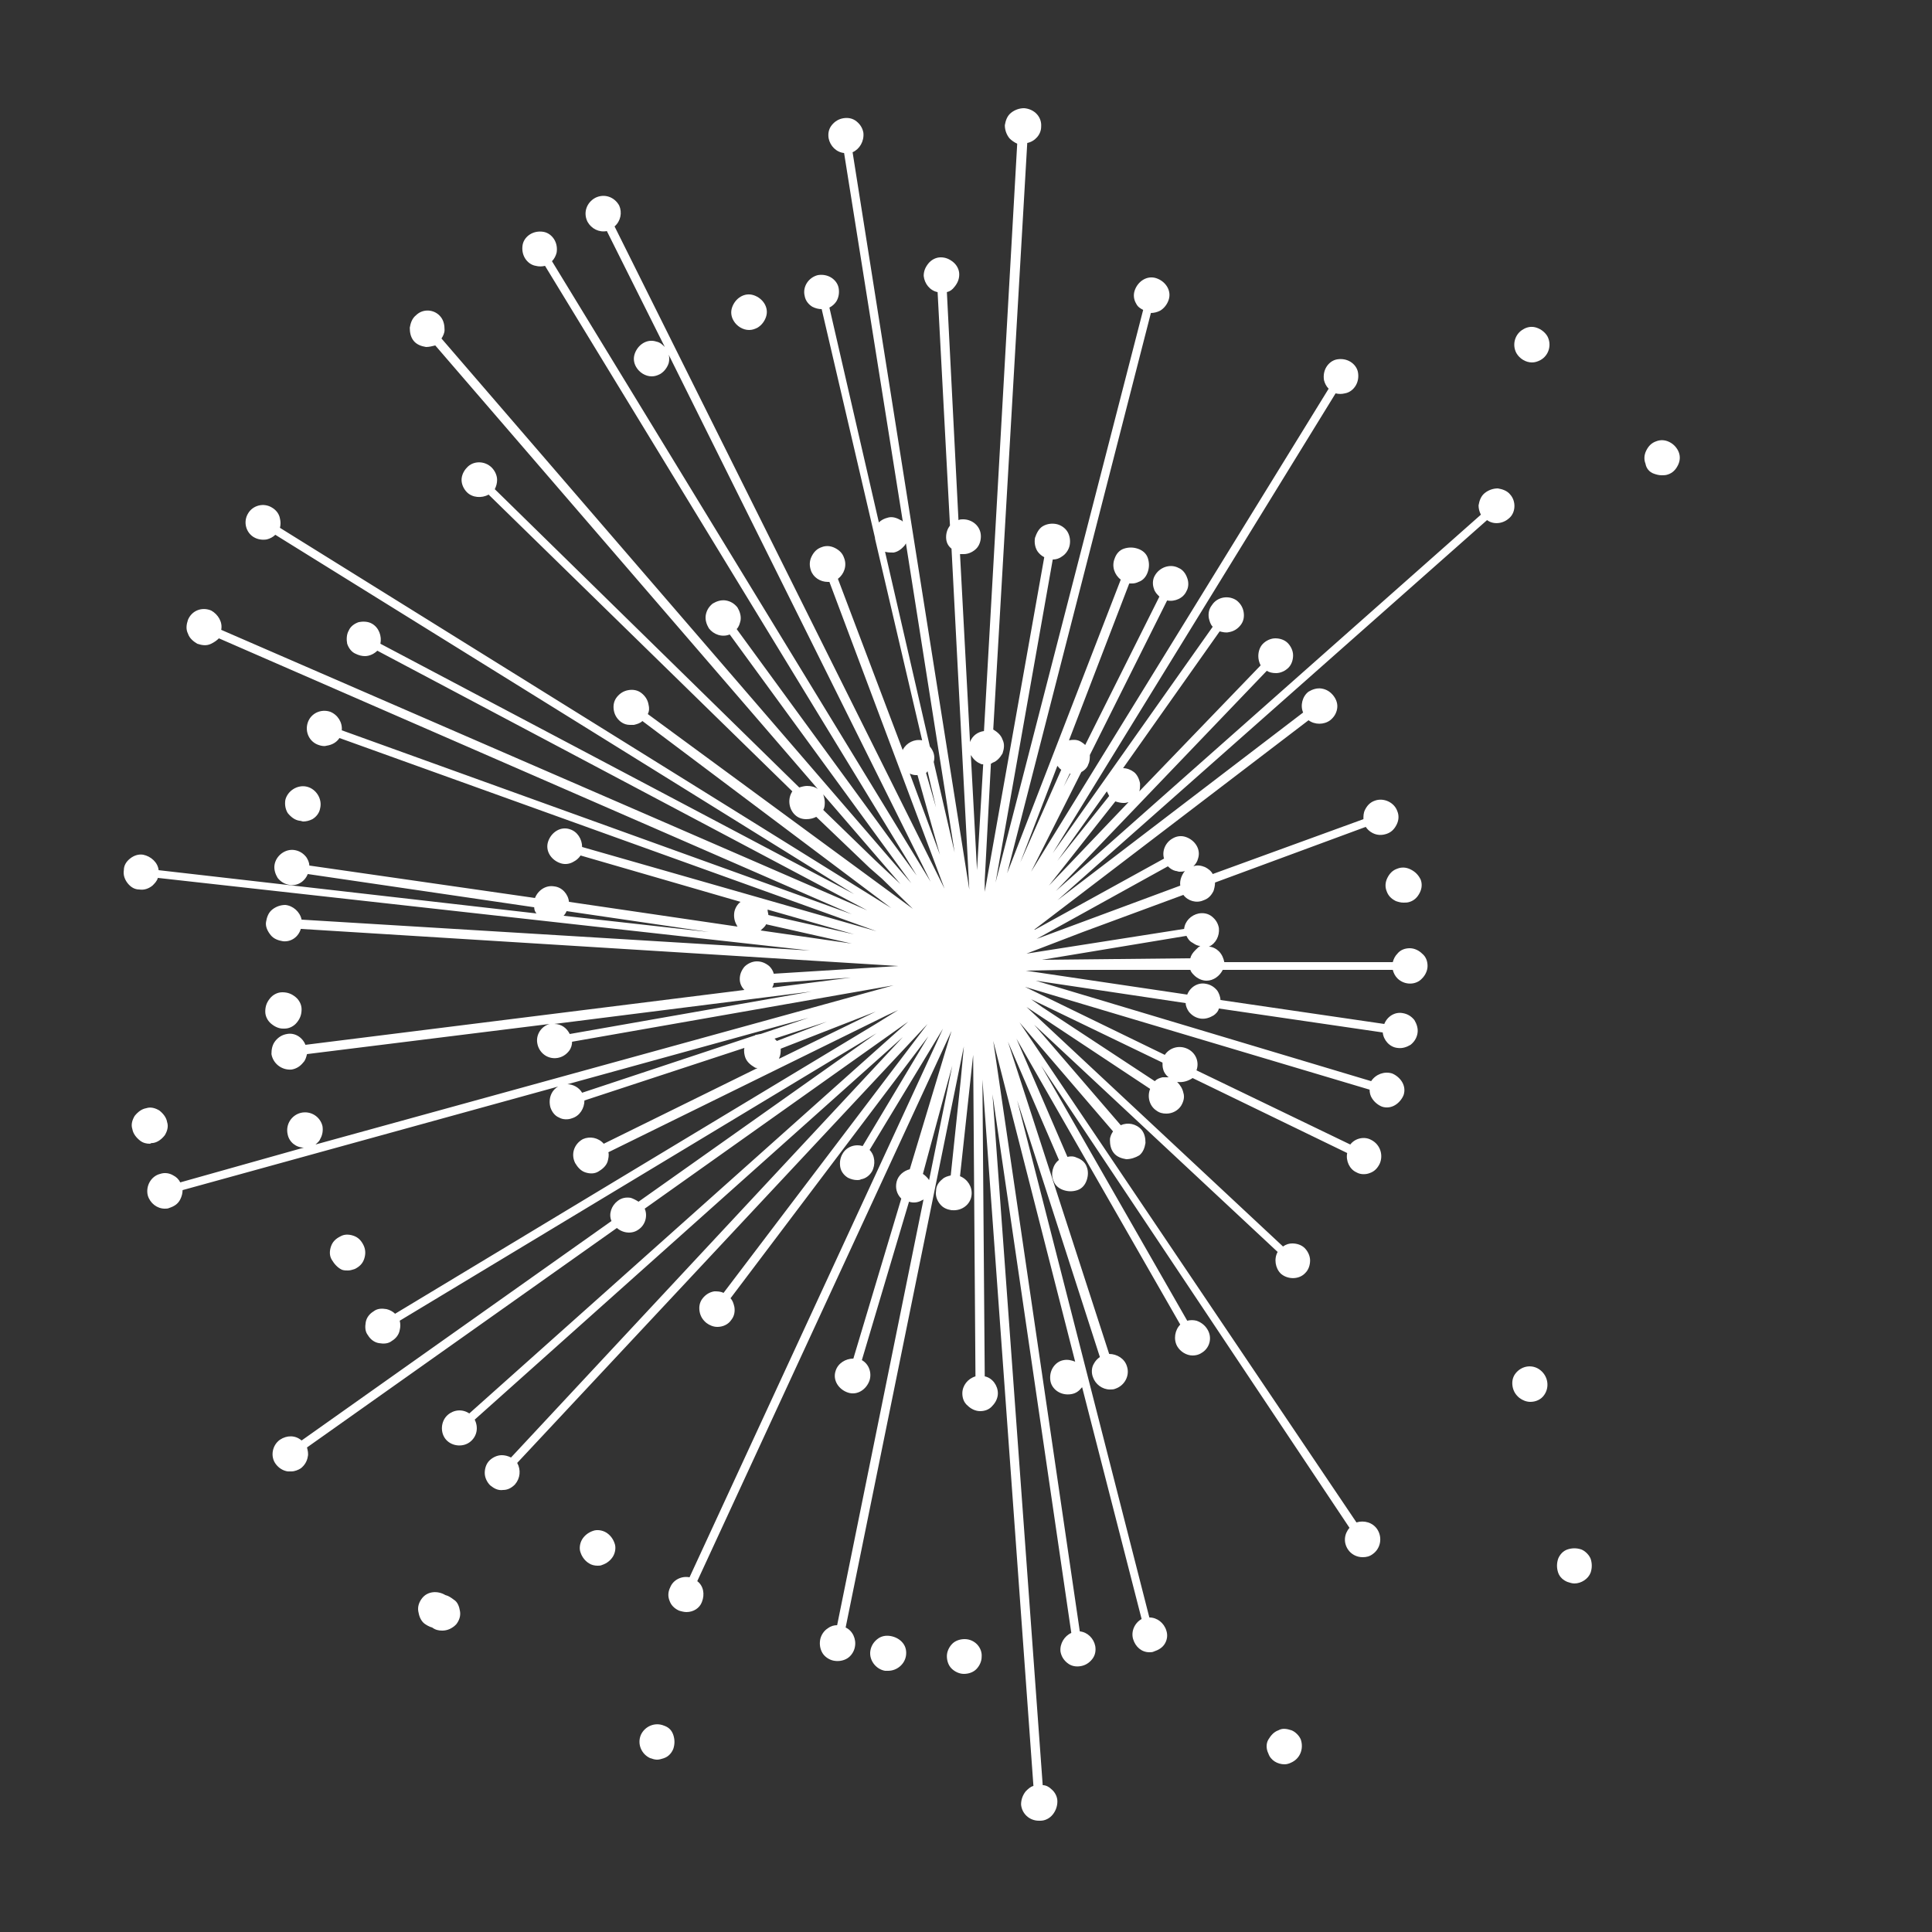 <?xml version="1.0" encoding="UTF-8"?> <svg xmlns="http://www.w3.org/2000/svg" width="512" height="512" viewBox="0 0 512 512" fill="none"><rect x="0" y="0" width="512" height="512" fill="#333333" stroke="none"/><path d="M255.642 434.381C254.413 434.381 253.184 434.79 252.365 435.61C251.546 436.429 250.932 437.658 250.932 438.886C250.932 440.115 251.341 441.344 252.16 442.163C252.98 442.982 254.208 443.597 255.437 443.597C256.666 443.597 257.895 443.187 258.714 442.368C259.533 441.549 260.148 440.32 260.148 439.091C260.352 436.634 258.304 434.381 255.642 434.381Z" fill="white"></path><path d="M373.812 230.4C372.583 229.786 371.354 229.786 370.33 230.196C369.102 230.605 368.282 231.424 367.668 232.653C367.054 233.882 367.054 235.111 367.463 236.135C367.873 237.364 368.692 238.183 369.921 238.797C370.535 239.002 371.15 239.207 371.969 239.207C372.583 239.207 372.993 239.207 373.607 239.002C374.836 238.592 375.655 237.773 376.27 236.544C376.884 235.316 376.884 234.087 376.474 233.063C375.86 231.834 375.041 231.015 373.812 230.4Z" fill="white"></path><path d="M438.323 125.541C438.938 125.746 439.552 125.951 440.371 125.951C440.986 125.951 441.395 125.951 442.01 125.746C443.239 125.337 444.058 124.517 444.672 123.289C445.287 122.06 445.287 120.831 444.877 119.807C444.467 118.783 443.648 117.759 442.419 117.145C441.191 116.53 439.962 116.53 438.938 116.94C437.709 117.349 436.89 118.169 436.275 119.397C435.661 120.626 435.661 121.855 436.071 122.879C436.275 124.108 437.095 125.132 438.323 125.541Z" fill="white"></path><path d="M235.982 433.562C234.753 433.357 233.524 433.562 232.5 434.381C231.476 435.201 230.862 436.225 230.657 437.453C230.247 439.911 232.09 442.369 234.548 442.778C234.753 442.778 234.958 442.778 235.367 442.778C237.62 442.778 239.668 441.14 240.078 438.887C240.282 437.658 240.078 436.429 239.258 435.405C238.439 434.381 237.21 433.767 235.982 433.562Z" fill="white"></path><path d="M160.615 406.119C159.591 405.504 158.157 405.3 157.133 405.709C155.905 406.119 154.881 406.938 154.266 407.962C153.652 408.986 153.447 410.42 153.857 411.444C154.266 412.672 155.085 413.696 156.109 414.311C156.724 414.72 157.543 414.925 158.362 414.925C158.772 414.925 159.181 414.925 159.591 414.72C160.82 414.311 161.844 413.492 162.458 412.468C163.073 411.444 163.277 410.01 162.868 408.986C162.458 407.757 161.639 406.733 160.615 406.119Z" fill="white"></path><path d="M90.574 336.486C91.188 336.691 91.598 336.691 92.212 336.691C92.826 336.691 93.441 336.486 94.055 336.281C95.284 335.667 96.103 334.848 96.513 333.619C96.922 332.39 96.922 331.161 96.308 329.933C95.694 328.704 94.874 327.885 93.646 327.475C92.417 327.065 91.188 327.065 90.164 327.68C88.935 328.294 88.116 329.113 87.706 330.342C87.297 331.571 87.297 332.8 87.911 333.824C88.526 334.848 89.345 335.872 90.574 336.486Z" fill="white"></path><path d="M194.407 84.991C195.226 86.425 196.864 87.449 198.503 87.449C199.322 87.449 199.936 87.244 200.756 86.834C201.78 86.22 202.599 85.196 203.008 83.967C203.418 82.738 203.213 81.509 202.599 80.485C201.984 79.461 200.96 78.642 199.732 78.233C198.503 77.823 197.274 78.028 196.25 78.642C195.226 79.257 194.407 80.281 193.997 81.509C193.588 82.738 193.792 83.967 194.407 84.991Z" fill="white"></path><path d="M407.194 86.834C405.966 86.425 404.737 86.629 403.713 87.244C401.46 88.473 400.641 91.34 401.87 93.593C402.689 95.026 404.327 96.05 405.966 96.05C406.785 96.05 407.399 95.845 408.218 95.436C410.471 94.207 411.29 91.34 410.062 89.087C409.447 88.063 408.423 87.244 407.194 86.834Z" fill="white"></path><path d="M79.309 217.498C79.719 217.498 80.128 217.703 80.333 217.703C81.152 217.703 81.972 217.498 82.791 217.089C83.815 216.474 84.634 215.45 84.839 214.221C85.453 211.764 83.815 209.101 81.357 208.487C78.9 207.873 76.237 209.511 75.623 211.969C75.418 213.197 75.623 214.426 76.237 215.45C77.056 216.474 78.08 217.293 79.309 217.498Z" fill="white"></path><path d="M118.016 422.706C115.968 421.477 113.306 421.682 111.872 423.525C111.053 424.549 110.643 425.778 110.848 427.007C111.053 428.236 111.462 429.465 112.486 430.284C113.101 430.693 113.715 431.103 114.534 431.308C115.354 431.922 116.173 432.127 117.197 432.127C118.63 432.127 119.859 431.513 120.883 430.489C121.702 429.465 122.112 428.236 121.907 427.007C121.702 425.778 121.293 424.549 120.269 423.935C119.45 423.321 118.835 422.911 118.016 422.706Z" fill="white"></path><path d="M408.218 363.111C406.17 361.472 403.303 361.882 401.665 363.93C400.845 364.954 400.641 366.183 400.845 367.411C401.05 368.64 401.665 369.664 402.689 370.483C403.508 371.098 404.532 371.507 405.556 371.507C406.989 371.507 408.423 370.893 409.242 369.664C410.676 367.616 410.266 364.749 408.218 363.111Z" fill="white"></path><path d="M75.008 272.588C75.213 272.588 75.213 272.588 75.418 272.588C76.647 272.588 77.876 271.974 78.695 270.95C79.514 269.926 79.924 268.902 79.924 267.468C79.924 266.24 79.309 265.011 78.285 264.192C77.261 263.372 76.237 262.963 74.803 262.963C73.575 262.963 72.346 263.577 71.527 264.601C70.707 265.625 70.298 266.649 70.298 268.083C70.298 269.312 70.912 270.54 71.936 271.36C72.96 272.179 73.984 272.588 75.008 272.588Z" fill="white"></path><path d="M40.602 302.898C41.831 302.694 42.855 301.874 43.674 300.85C44.288 299.826 44.698 298.598 44.288 297.369C44.083 296.14 43.264 295.116 42.24 294.297C41.216 293.682 39.987 293.273 38.758 293.682C37.53 293.887 36.506 294.706 35.687 295.73C35.072 296.754 34.663 297.983 35.072 299.212C35.277 300.441 36.096 301.465 37.12 302.284C37.939 302.898 38.758 303.103 39.782 303.103C39.987 302.898 40.397 302.898 40.602 302.898Z" fill="white"></path><path d="M175.975 457.318C173.517 456.294 170.855 457.523 169.831 459.776C168.807 462.233 170.036 464.896 172.288 465.92C172.903 466.125 173.517 466.329 174.132 466.329C174.746 466.329 175.36 466.125 175.975 465.92C177.204 465.51 178.023 464.486 178.432 463.462C178.842 462.233 178.842 461.005 178.432 459.776C178.023 458.547 177.204 457.728 175.975 457.318Z" fill="white"></path><path d="M419.072 410.624C417.843 410.214 416.615 410.214 415.386 410.624C414.157 411.033 413.338 412.057 412.928 413.081C412.519 414.31 412.519 415.539 412.928 416.768C413.338 417.996 414.362 418.816 415.386 419.225C416 419.43 416.615 419.635 417.229 419.635C419.072 419.635 420.915 418.406 421.53 416.768C421.939 415.539 421.939 414.31 421.53 413.081C421.12 412.057 420.096 411.033 419.072 410.624Z" fill="white"></path><path d="M342.273 458.548C341.044 458.138 339.815 457.934 338.791 458.548C337.562 458.958 336.743 459.982 336.129 461.006C335.514 462.03 335.514 463.463 336.129 464.692C336.743 466.535 338.586 467.559 340.43 467.559C341.044 467.559 341.658 467.354 342.068 467.15C344.526 466.126 345.55 463.463 344.73 461.006C344.321 459.982 343.297 458.958 342.273 458.548Z" fill="white"></path><path d="M400.231 131.072C399.412 130.048 398.183 129.638 396.954 129.433C395.725 129.433 394.497 129.843 393.473 130.662C392.449 131.481 392.039 132.71 391.834 133.939C391.834 134.758 392.039 135.577 392.449 136.397L279.809 236.134L335.719 177.766C336.333 178.176 337.153 178.381 338.177 178.381C339.405 178.381 340.634 177.766 341.453 176.947C342.273 176.128 342.682 174.899 342.682 173.67C342.682 172.441 342.068 171.213 341.249 170.393C340.429 169.574 339.201 169.165 337.972 169.165C336.743 169.165 335.514 169.779 334.695 170.598C333.876 171.417 333.466 172.646 333.466 173.875C333.466 174.694 333.671 175.513 334.081 176.333L301.927 209.715C302.132 209.101 302.132 208.486 302.132 207.667C301.927 206.438 301.313 205.209 300.493 204.595C299.674 203.981 298.65 203.571 297.626 203.571L323.226 167.321C324.045 167.526 324.865 167.731 325.684 167.526C326.913 167.321 327.937 166.707 328.756 165.683C329.575 164.659 329.78 163.43 329.575 162.201C329.37 160.973 328.756 159.949 327.732 159.129C325.684 157.696 322.612 158.105 321.178 160.358C320.359 161.382 320.154 162.611 320.359 163.84C320.564 164.659 320.769 165.478 321.383 166.093L278.989 226.099L353.946 104.243C354.765 104.448 355.585 104.448 356.404 104.243C357.633 104.038 358.657 103.219 359.271 102.195C359.885 101.171 360.09 99.942 359.885 98.713C359.681 97.485 358.861 96.461 357.837 95.846C356.813 95.232 355.585 95.027 354.356 95.232C353.127 95.437 352.103 96.256 351.489 97.28C350.874 98.304 350.669 99.533 350.874 100.761C351.079 101.581 351.489 102.4 352.103 103.014L273.255 231.014L286.567 204.595C287.386 204.185 288.205 203.366 288.41 202.547C288.82 201.728 288.82 200.909 288.82 200.089L309.3 159.129C311.348 159.539 313.601 158.515 314.42 156.672C315.034 155.648 315.034 154.214 314.625 153.19C314.215 151.961 313.396 150.937 312.372 150.528C310.119 149.299 307.252 150.323 306.023 152.576C305.409 153.6 305.409 155.033 305.818 156.057C306.023 156.877 306.637 157.491 307.252 158.105L287.591 197.427C287.181 197.017 286.567 196.608 286.157 196.403C285.338 195.993 284.314 195.993 283.29 196.198L299.265 154.624C299.469 154.624 299.674 154.624 300.084 154.624C300.698 154.624 301.313 154.419 301.722 154.214C302.951 153.805 303.77 152.781 304.18 151.552C304.589 150.323 304.589 149.094 304.18 147.865C303.77 146.637 302.746 145.817 301.517 145.408C300.289 144.998 299.06 144.998 297.831 145.408C296.602 145.817 295.783 146.841 295.373 148.07C294.554 150.118 295.373 152.371 297.012 153.6L266.906 231.424L304.999 82.944C305.818 82.944 306.637 82.739 307.457 82.329C308.481 81.715 309.3 80.691 309.709 79.462C310.119 78.234 309.914 77.005 309.3 75.981C308.685 74.957 307.661 74.138 306.433 73.728C305.204 73.318 303.975 73.523 302.951 74.138C301.927 74.752 301.108 75.776 300.698 77.005C300.289 78.234 300.493 79.462 301.108 80.486C301.517 81.305 302.132 81.715 302.951 82.125L263.834 233.881L278.989 148.275C279.809 148.275 280.628 148.07 281.447 147.456C282.471 146.841 283.29 145.613 283.495 144.384C283.7 143.155 283.495 141.926 282.881 140.902C282.266 139.878 281.037 139.059 279.809 138.854C278.58 138.649 277.351 138.854 276.327 139.469C275.303 140.083 274.689 141.312 274.279 142.541C274.074 143.769 274.279 144.998 274.893 146.022C275.303 146.637 275.917 147.251 276.737 147.661L260.967 236.339V233.267L262.605 202.342C262.81 202.342 262.81 202.342 263.015 202.137C264.244 201.728 265.063 200.704 265.677 199.68C266.087 198.451 266.292 197.222 265.677 195.993C265.268 194.765 264.244 193.945 263.22 193.331L272.231 37.888C274.279 37.478 275.917 35.635 275.917 33.587C276.122 30.925 274.074 28.877 271.412 28.672C270.183 28.672 268.954 29.081 267.93 29.901C266.906 30.72 266.497 31.949 266.292 33.178C266.292 34.406 266.701 35.635 267.521 36.659C268.135 37.273 268.749 37.683 269.569 38.093L260.762 193.741C259.124 193.945 257.69 194.969 257.076 196.608V196.813L254.413 146.841C254.823 146.841 255.028 146.841 255.437 146.841C256.666 146.841 257.895 146.227 258.714 145.408C259.533 144.589 259.943 143.36 259.943 142.131C259.943 139.469 257.69 137.625 255.233 137.625C254.823 137.625 254.413 137.625 254.004 137.83L250.932 77.414C251.751 77.21 252.365 76.8 252.98 75.981C253.799 74.957 254.209 73.933 254.209 72.704C254.209 71.475 253.594 70.246 252.57 69.427C251.546 68.608 250.522 68.198 249.293 68.198C248.065 68.198 246.836 68.813 246.017 69.837C245.197 70.861 244.788 71.885 244.788 73.114C244.993 75.162 246.426 77.005 248.474 77.414L251.751 139.264C251.137 140.083 250.727 141.107 250.727 142.336C250.727 143.565 251.137 144.589 252.161 145.408L256.871 235.725L225.946 40.346C227.789 39.526 229.018 37.478 228.813 35.225C228.609 33.997 227.994 32.973 226.97 32.154C225.946 31.334 224.717 31.13 223.489 31.334C222.26 31.539 221.236 32.154 220.417 33.178C219.597 34.202 219.393 35.43 219.597 36.659C220.007 38.707 221.645 40.346 223.693 40.55L239.258 138.24C239.053 138.035 238.849 137.83 238.644 137.83C237.62 137.216 236.391 136.806 235.162 137.216C234.343 137.421 233.524 137.83 232.909 138.445L219.802 81.51C220.621 81.101 221.236 80.486 221.645 79.872C222.26 78.848 222.465 77.619 222.26 76.39C222.055 75.162 221.236 74.138 220.212 73.523C219.188 72.909 217.959 72.704 216.73 72.909C214.273 73.523 212.634 75.981 213.249 78.438C213.453 79.667 214.273 80.691 215.297 81.305C216.116 81.715 216.935 81.92 217.754 81.92L231.885 142.541V142.745L244.378 196.198C242.33 195.789 240.282 196.813 239.258 198.656C239.258 198.656 239.258 198.656 239.258 198.861L222.055 153.395C223.693 152.166 224.513 149.913 223.693 147.865C223.284 146.637 222.465 145.817 221.236 145.203C220.007 144.589 218.778 144.589 217.754 144.998C216.525 145.408 215.706 146.227 215.092 147.456C214.477 148.685 214.477 149.913 214.887 151.142C215.501 152.985 217.345 154.214 219.393 154.214C219.597 154.214 219.597 154.214 219.802 154.214L250.317 235.52L162.868 60.006C164.506 58.573 164.916 56.32 164.097 54.477C162.868 52.224 160.205 51.2 157.748 52.429C155.495 53.657 154.471 56.32 155.7 58.778C156.724 60.621 158.772 61.645 160.82 61.235L176.18 91.955C175.565 91.341 174.951 90.726 173.927 90.522C172.698 90.112 171.469 90.317 170.445 90.931C169.421 91.546 168.602 92.57 168.193 93.798C167.783 95.027 167.988 96.256 168.602 97.28C169.421 98.713 171.06 99.737 172.698 99.737C173.517 99.737 174.132 99.533 174.951 99.123C175.975 98.509 176.794 97.485 177.204 96.256C177.409 95.437 177.409 94.618 177.204 94.003L246.631 233.677L146.279 69.222C146.893 68.608 147.303 67.789 147.508 66.969C147.713 65.741 147.508 64.512 146.893 63.488C146.279 62.464 145.255 61.645 144.026 61.44C142.797 61.235 141.569 61.44 140.545 62.054C139.521 62.669 138.701 63.693 138.497 64.921C138.292 66.15 138.497 67.379 139.111 68.403C139.725 69.427 140.749 70.246 141.978 70.451C142.797 70.656 143.617 70.656 144.436 70.451L242.945 232.038L195.226 166.707C195.841 166.093 196.045 165.273 196.25 164.454C196.455 163.225 196.045 161.997 195.431 160.973C194.612 159.949 193.588 159.334 192.359 159.129C191.13 158.925 189.901 159.334 188.877 159.949C187.853 160.768 187.239 161.792 187.034 163.021C186.829 164.249 187.239 165.478 187.853 166.502C189.082 168.141 191.335 168.96 193.383 168.141L241.511 234.086L116.993 89.702C117.402 89.088 117.812 88.269 117.812 87.45C117.812 86.221 117.607 84.992 116.788 83.968C115.149 81.92 112.077 81.715 110.234 83.558C109.21 84.377 108.801 85.606 108.596 86.835C108.596 88.064 108.801 89.293 109.62 90.317C110.439 91.341 111.668 91.75 112.897 91.955C113.716 91.955 114.535 91.75 115.354 91.546L216.73 209.101C215.911 208.486 214.887 208.281 213.863 208.281C213.249 208.281 212.429 208.486 211.815 208.691L131.124 129.638C131.533 128.819 131.738 128 131.738 127.181C131.738 125.952 131.124 124.723 130.305 123.904C128.461 122.061 125.389 122.061 123.751 123.904C122.932 124.723 122.317 125.952 122.317 127.181C122.317 128.409 122.932 129.638 123.751 130.457C125.185 131.891 127.642 132.096 129.485 131.072L209.972 209.715C208.743 211.558 208.948 214.221 210.586 215.859C211.405 216.678 212.429 217.088 213.658 217.088C214.682 217.088 215.501 216.883 216.321 216.473L230.452 229.99L233.729 232.857L241.921 240.845L171.674 189.235C172.084 188.416 172.084 187.597 171.879 186.777C171.674 185.549 171.06 184.525 170.036 183.705C169.012 182.886 167.783 182.681 166.554 182.886C165.325 183.091 164.301 183.705 163.482 184.729C162.663 185.753 162.458 186.982 162.663 188.211C162.868 189.44 163.482 190.464 164.506 191.283C165.325 191.897 166.145 192.102 166.964 192.102C167.373 192.102 167.578 192.102 167.988 192.102C168.807 191.897 169.626 191.693 170.241 191.078L236.186 240.64L74.189 139.878C74.394 139.059 74.394 138.24 74.189 137.421C73.985 136.192 73.165 135.168 72.141 134.553C69.889 133.12 67.021 133.939 65.793 135.987C64.359 138.24 65.178 141.107 67.226 142.336C68.25 142.95 69.479 143.155 70.708 142.95C71.527 142.745 72.346 142.336 72.961 141.721L226.356 236.953L100.813 170.598C101.223 168.55 100.404 166.297 98.561 165.273C97.537 164.659 96.103 164.659 95.079 164.864C93.85 165.273 92.826 166.093 92.417 167.117C91.802 168.141 91.802 169.574 92.007 170.598C92.417 171.827 93.236 172.851 94.26 173.261C95.079 173.67 95.898 173.875 96.717 173.875C97.946 173.875 99.175 173.261 99.994 172.441L229.837 241.254L58.625 166.912C59.034 164.864 57.805 162.816 55.962 161.792C53.505 160.768 50.842 161.792 49.818 164.249C49.409 165.478 49.204 166.707 49.818 167.936C50.228 169.165 51.252 169.984 52.276 170.598C53.505 171.008 54.733 171.213 55.962 170.598C56.781 170.189 57.396 169.779 58.01 169.165L225.741 242.278L90.573 193.536C90.778 191.488 89.549 189.44 87.501 188.621C85.044 187.801 82.381 189.03 81.562 191.488C80.743 193.945 81.972 196.608 84.429 197.427C85.044 197.632 85.863 197.837 86.477 197.632C87.911 197.427 89.14 196.813 89.959 195.584L232.295 246.784L154.266 224.461C154.266 222.413 153.037 220.365 150.989 219.75C149.761 219.341 148.532 219.545 147.508 220.16C146.484 220.774 145.665 221.798 145.255 223.027C144.845 224.256 145.05 225.485 145.665 226.509C146.279 227.533 147.303 228.352 148.532 228.761C149.761 229.171 150.989 228.966 152.013 228.352C152.833 227.942 153.447 227.328 153.857 226.713L196.25 239.001C195.431 239.616 194.817 240.64 194.612 241.664C194.407 242.893 194.612 244.121 195.226 245.145C195.226 245.35 195.431 245.35 195.431 245.555L150.785 239.001C150.58 236.953 148.941 235.11 146.893 234.905C144.641 234.496 142.593 235.929 141.773 237.977L81.972 229.376C81.972 228.557 81.562 227.737 81.153 227.123C80.333 226.099 79.309 225.485 78.081 225.28C75.623 224.87 73.165 226.713 72.756 229.171C72.551 230.4 72.961 231.629 73.575 232.653C74.394 233.677 75.418 234.291 76.647 234.496C78.695 234.905 80.743 233.677 81.562 231.629L141.569 240.435C141.569 241.049 141.773 241.664 142.183 242.073L42.036 230.605C41.831 228.557 39.988 226.918 37.94 226.509C36.711 226.304 35.482 226.713 34.458 227.533C33.434 228.352 32.82 229.376 32.82 230.605C32.615 231.833 33.025 233.062 33.844 234.086C34.663 235.11 35.687 235.725 36.916 235.725C38.145 235.929 39.373 235.52 40.397 234.701C41.012 234.086 41.626 233.472 41.831 232.653L214.682 251.904L79.924 243.712C79.514 241.664 77.671 240.025 75.623 239.821C74.394 239.821 73.165 240.23 72.141 241.049C71.117 241.869 70.708 243.097 70.503 244.326C70.298 245.555 70.913 246.784 71.732 247.808C72.551 248.832 73.78 249.241 75.009 249.446C77.261 249.651 79.105 248.217 79.719 246.169L238.029 256L205.057 258.048C204.852 257.229 204.442 256.614 203.828 256C202.804 255.181 201.78 254.771 200.551 254.771C199.322 254.771 198.093 255.385 197.274 256.205C196.455 257.229 196.045 258.253 196.045 259.481C196.045 260.505 196.455 261.529 197.274 262.349L80.948 276.889C80.129 274.841 78.081 273.613 76.033 274.022C74.804 274.227 73.78 274.841 72.961 275.865C72.141 276.889 71.937 278.118 71.937 279.347C72.346 281.805 74.599 283.648 77.261 283.443C78.49 283.238 79.514 282.624 80.333 281.6C80.948 280.985 81.153 280.166 81.357 279.347L145.665 271.36C143.412 271.974 141.978 274.227 142.388 276.48C142.797 278.937 145.05 280.781 147.713 280.371C148.941 280.166 149.965 279.552 150.785 278.528C151.399 277.709 151.604 276.889 151.604 276.07L236.801 261.12L83.61 303.309C84.02 302.899 84.634 302.489 84.839 301.875C85.453 300.851 85.658 299.622 85.453 298.393C84.839 295.936 82.381 294.297 79.719 294.912C77.261 295.526 75.623 297.984 76.237 300.646C76.647 302.694 78.49 304.128 80.538 304.128L47.77 313.344C47.361 312.525 46.746 311.91 45.927 311.501C44.903 310.886 43.674 310.681 42.445 311.091C39.988 311.705 38.554 314.368 39.169 316.825C39.783 318.873 41.626 320.307 43.674 320.307C44.084 320.307 44.493 320.307 44.903 320.102C46.132 319.693 47.156 319.078 47.77 317.849C48.18 317.03 48.385 316.211 48.385 315.392L147.917 287.949C146.074 288.973 145.255 291.225 145.869 293.478C146.279 294.707 147.098 295.731 148.122 296.141C149.146 296.755 150.58 296.755 151.604 296.345C153.652 295.731 154.881 293.683 154.881 291.635L197.274 277.709C197.069 278.528 197.274 279.552 197.479 280.166C197.889 281.395 198.913 282.214 199.937 282.829C200.141 283.033 200.551 283.033 200.756 283.033L160.001 303.104C158.567 301.465 156.314 301.056 154.471 301.875C152.218 303.104 151.194 305.766 152.423 308.224C153.037 309.248 153.857 310.272 155.085 310.681C156.314 311.091 157.543 311.091 158.567 310.477C159.591 309.862 160.615 309.043 161.025 307.814C161.229 306.995 161.434 306.176 161.229 305.357L234.957 269.107L238.029 267.673L232.09 271.36L104.705 348.16C104.09 347.546 103.271 347.136 102.452 346.931C101.223 346.726 99.994 346.726 98.97 347.545C97.946 348.16 97.127 349.184 96.922 350.413C96.717 351.642 96.717 352.87 97.537 353.894C98.151 354.918 99.175 355.737 100.404 355.942C101.633 356.147 102.861 356.147 103.885 355.328C104.909 354.714 105.729 353.69 105.933 352.461C106.138 351.642 106.138 350.822 105.933 350.003L232.295 273.817L169.217 318.464C168.602 318.054 167.783 317.645 167.169 317.44C165.94 317.235 164.711 317.44 163.687 318.259C162.049 319.488 161.229 321.741 162.049 323.584L79.924 381.747C78.285 380.313 76.033 380.314 74.189 381.542C72.141 382.976 71.527 386.048 73.165 388.096C73.985 389.12 75.009 389.734 76.237 389.939C76.647 389.939 76.852 389.939 77.261 389.939C78.081 389.939 79.105 389.529 79.719 389.12C80.743 388.301 81.357 387.277 81.562 386.048C81.767 385.229 81.562 384.409 81.357 383.59L163.482 325.427C165.121 326.861 167.578 327.065 169.217 325.837C171.06 324.608 171.674 322.15 170.855 320.307L240.692 270.745L124.365 374.579C122.522 373.35 120.269 373.555 118.631 374.989C116.788 376.627 116.583 379.699 118.221 381.542C119.86 383.385 122.932 383.59 124.775 381.952C126.413 380.518 126.823 378.265 125.799 376.217L239.258 274.841L135.425 386.253C134.605 385.843 133.786 385.638 132.967 385.638C131.738 385.638 130.509 386.253 129.69 387.072C128.871 387.891 128.461 389.12 128.461 390.349C128.461 391.578 129.076 392.806 129.895 393.625C130.919 394.445 131.943 395.059 133.377 394.854C134.605 394.854 135.629 394.24 136.449 393.421C137.882 391.782 138.087 389.53 137.063 387.686L245.812 271.36L191.745 342.63C190.925 342.221 190.106 342.221 189.287 342.221C188.058 342.426 187.034 343.04 186.215 344.064C185.396 345.088 185.191 346.317 185.396 347.545C185.601 348.774 186.215 349.798 187.239 350.617C188.058 351.232 189.082 351.641 190.106 351.641C191.54 351.641 192.973 351.027 193.793 349.798C194.612 348.774 194.817 347.546 194.612 346.317C194.407 345.497 194.202 344.678 193.588 344.064L246.017 274.637L228.609 303.718C226.561 303.104 224.308 303.923 223.284 305.766C222.669 306.79 222.465 308.019 222.669 309.248C222.874 310.477 223.693 311.501 224.717 312.115C225.537 312.525 226.356 312.729 227.175 312.729C227.585 312.729 227.789 312.729 228.199 312.525C229.428 312.32 230.452 311.501 231.066 310.477C232.09 308.634 231.885 306.176 230.452 304.742L249.908 272.589L182.733 417.997C180.685 417.587 178.433 418.611 177.613 420.659C176.999 421.888 176.999 423.117 177.409 424.141C177.818 425.37 178.637 426.189 179.866 426.803C180.481 427.008 181.3 427.213 181.914 427.213C183.757 427.213 185.396 426.189 186.01 424.55C186.829 422.502 186.42 420.25 184.781 419.021L252.161 273.203L241.101 309.862C239.463 310.272 238.029 311.501 237.62 313.139C237.21 314.777 237.62 316.416 238.849 317.645L226.151 360.038C224.103 360.038 222.055 361.267 221.441 363.315C221.031 364.544 221.236 365.773 221.85 366.797C222.465 367.821 223.489 368.64 224.717 369.049C225.946 369.459 227.175 369.254 228.199 368.64C229.223 368.025 230.042 367.001 230.452 365.773C231.066 363.725 230.247 361.472 228.404 360.448L240.897 318.464C242.125 318.873 243.354 318.669 244.378 318.054C244.583 318.054 244.788 317.849 244.788 317.645L221.85 430.694C221.031 430.694 220.212 430.899 219.393 431.513C218.369 432.128 217.549 433.357 217.345 434.585C217.14 435.814 217.345 437.043 217.959 438.067C218.573 439.091 219.802 439.91 221.031 440.115C222.26 440.32 223.489 440.115 224.513 439.501C225.537 438.886 226.356 437.658 226.561 436.429C226.97 434.381 225.946 432.128 224.103 431.309L255.437 277.299L254.618 286.105L251.956 311.501C251.137 311.706 250.317 311.91 249.703 312.525C248.679 313.344 248.065 314.368 248.065 315.597C247.86 316.826 248.269 318.054 249.089 319.078C249.908 320.102 250.932 320.512 252.161 320.717H252.365C255.028 320.922 257.281 319.078 257.485 316.621C257.69 314.573 256.461 312.525 254.413 311.705L257.895 279.552L258.509 364.749C256.461 365.363 255.028 367.206 255.028 369.254C255.028 370.483 255.437 371.712 256.461 372.531C257.281 373.35 258.509 373.965 259.738 373.965C260.967 373.965 262.196 373.555 263.015 372.531C263.834 371.712 264.449 370.483 264.449 369.254C264.449 367.206 263.015 365.158 260.967 364.749L260.353 286.105L273.869 473.293C273.05 473.497 272.436 474.112 271.821 474.726C271.002 475.75 270.593 476.979 270.593 478.208C270.797 480.665 272.845 482.509 275.303 482.509C275.508 482.509 275.508 482.509 275.713 482.509C276.941 482.509 278.17 481.894 278.989 480.87C279.809 479.846 280.218 478.618 280.218 477.389C280.218 476.16 279.604 474.931 278.58 474.112C277.965 473.497 277.146 473.088 276.327 473.088L263.015 289.997L283.905 432.742C282.061 433.561 280.833 435.609 281.037 437.658C281.242 438.886 281.857 439.91 282.881 440.729C283.905 441.549 285.133 441.754 286.362 441.549C287.591 441.344 288.615 440.729 289.434 439.705C290.253 438.681 290.458 437.453 290.253 436.224C289.844 434.176 288.205 432.538 286.157 432.333L263.22 275.865L284.929 360.857C283.905 360.448 282.881 360.243 281.857 360.448C280.628 360.653 279.604 361.472 278.989 362.496C278.375 363.52 278.17 364.749 278.375 365.977C278.58 367.206 279.399 368.23 280.423 368.845C281.447 369.459 282.676 369.664 283.905 369.459C285.133 369.254 285.953 368.64 286.772 367.616L302.541 429.056C300.698 430.08 299.674 432.333 300.289 434.381C300.903 436.429 302.541 437.862 304.589 437.862C304.999 437.862 305.409 437.862 305.818 437.658C307.047 437.248 308.071 436.633 308.685 435.609C309.3 434.585 309.505 433.357 309.095 432.128C308.481 430.08 306.637 428.646 304.589 428.646L269.569 291.635L291.482 359.629C290.868 360.038 290.253 360.653 289.844 361.472C289.229 362.496 289.229 363.929 289.639 364.953C290.253 366.797 292.097 368.23 294.145 368.23C294.554 368.23 295.169 368.23 295.578 368.025C298.036 367.206 299.469 364.544 298.65 362.086C298.036 360.038 295.988 358.809 293.94 358.809L267.111 276.07L280.628 307.405C278.989 308.634 278.375 311.091 279.194 312.934C279.604 314.163 280.628 314.982 281.857 315.392C283.085 315.801 284.314 315.801 285.543 315.392C286.772 314.982 287.591 313.958 288.001 312.729C288.41 311.501 288.41 310.272 288.001 309.248C287.591 308.019 286.567 307.2 285.338 306.79C284.519 306.381 283.7 306.381 282.881 306.585L269.364 275.251L312.781 351.027C311.348 352.461 310.938 354.918 311.962 356.761C312.781 358.195 314.42 359.219 316.058 359.219C316.877 359.219 317.697 359.014 318.311 358.605C320.564 357.376 321.383 354.509 319.949 352.256C319.335 351.232 318.311 350.413 317.082 350.003C316.263 349.798 315.444 349.798 314.625 350.003L275.917 282.419L357.633 404.889C356.199 406.528 355.994 408.781 357.223 410.624C358.042 411.853 359.476 412.672 361.114 412.672C362.138 412.672 362.957 412.467 363.777 411.853C365.825 410.419 366.439 407.552 365.005 405.299C363.777 403.456 361.524 402.841 359.476 403.456L270.183 270.95L294.964 299.827C294.554 300.441 294.145 301.261 294.145 302.08C294.145 303.309 294.349 304.537 295.169 305.561C295.988 306.585 297.217 306.995 298.445 307.2C299.674 307.2 300.903 306.79 301.927 306.176C302.951 305.357 303.361 304.128 303.565 302.899C303.565 301.67 303.361 300.441 302.541 299.417C301.108 297.779 298.855 297.37 297.012 298.189L274.074 271.565L338.586 331.776C337.562 333.619 337.972 336.077 339.405 337.51C341.249 339.149 344.321 339.149 345.959 337.305C346.778 336.486 347.188 335.258 347.188 334.029C347.188 332.8 346.573 331.571 345.754 330.752C344.935 329.933 343.706 329.523 342.477 329.523C341.658 329.523 340.839 329.728 340.02 330.342L272.026 266.854L304.794 288.563C303.975 290.611 304.589 293.069 306.433 294.297C307.252 294.912 308.071 295.117 309.095 295.117C310.733 295.117 312.167 294.297 312.986 293.069C313.601 292.045 314.01 290.816 313.601 289.587C313.396 288.563 312.781 287.539 311.962 286.72C313.396 286.925 314.829 286.515 316.058 285.696L357.018 305.561C356.609 307.609 357.633 309.862 359.476 310.681C360.5 311.296 361.933 311.296 362.957 310.886C364.186 310.477 365.005 309.658 365.62 308.429C366.644 306.176 365.825 303.309 363.367 302.08C361.524 301.056 359.066 301.67 357.837 303.309L317.082 283.648C317.901 281.395 316.877 278.937 314.625 277.913C312.372 276.889 309.914 277.709 308.685 279.552L271.617 261.529L362.957 288.768C362.957 289.587 363.162 290.406 363.572 291.021C364.186 292.045 365.21 292.864 366.234 293.273C367.463 293.683 368.692 293.478 369.716 292.864C370.74 292.249 371.559 291.225 371.969 290.201C372.378 288.973 372.173 287.744 371.559 286.72C370.945 285.696 369.921 284.877 368.897 284.467C366.849 283.853 364.596 284.672 363.367 286.515L274.484 259.891L314.215 265.83C314.215 266.649 314.625 267.469 315.034 268.083C315.853 269.107 316.877 269.721 318.106 269.926C319.335 270.131 320.564 269.721 321.588 269.107C322.202 268.697 322.817 268.083 323.021 267.264L366.439 273.613C366.644 275.661 368.282 277.504 370.33 277.709C371.559 277.913 372.788 277.504 373.812 276.889C374.836 276.07 375.45 275.046 375.655 273.817C375.86 272.589 375.45 271.36 374.836 270.336C374.017 269.312 372.993 268.697 371.764 268.493C369.716 268.083 367.668 269.312 366.849 271.36L323.431 265.011C323.431 264.192 323.021 263.168 322.612 262.553C321.793 261.529 320.769 260.915 319.54 260.71C317.492 260.301 315.444 261.529 314.625 263.577L271.821 257.229L282.266 257.024H315.444C315.649 257.638 316.058 258.048 316.468 258.457C317.287 259.277 318.516 259.891 319.745 259.891C321.588 259.891 323.226 258.662 324.045 257.024H369.101C369.306 257.843 369.716 258.662 370.33 259.277C372.173 261.12 375.245 261.12 376.884 259.277C377.703 258.457 378.317 257.229 378.317 256C378.317 254.771 377.908 253.542 376.884 252.723C376.065 251.904 374.836 251.289 373.607 251.289C372.378 251.289 371.149 251.699 370.33 252.723C369.716 253.337 369.306 254.157 369.101 254.976H324.455C324.25 253.952 323.841 252.928 323.021 252.109C322.407 251.494 321.383 250.88 320.359 250.88C322.202 250.061 323.226 248.013 323.021 245.965C322.817 244.736 322.202 243.712 321.178 242.893C320.154 242.073 318.925 241.869 317.697 242.073C315.649 242.483 314.01 244.121 313.805 246.169L272.026 252.723L286.977 246.989L313.601 237.158C314.829 238.797 317.082 239.411 318.925 238.592C320.154 238.182 320.973 237.363 321.588 236.134C321.793 235.52 321.997 234.701 321.997 233.881L361.933 219.136C362.343 219.75 362.957 220.365 363.777 220.774C365.005 221.389 366.234 221.389 367.463 220.979C368.692 220.569 369.511 219.75 370.125 218.521C370.74 217.293 370.74 216.064 370.33 215.04C369.511 212.582 366.644 211.353 364.391 212.173C363.162 212.582 362.343 213.401 361.729 214.63C361.319 215.449 361.319 216.269 361.319 217.088L321.383 231.629C320.973 230.809 320.154 230.195 319.335 229.785C318.311 229.376 317.287 229.171 316.263 229.581C316.877 228.966 317.287 228.352 317.492 227.533C317.901 226.304 317.697 225.075 317.082 224.051C316.468 223.027 315.444 222.208 314.215 221.798C312.986 221.389 311.757 221.593 310.733 222.208C308.89 223.232 307.866 225.485 308.481 227.533L274.279 246.374H274.074L346.778 190.873C348.417 192.102 350.874 192.102 352.513 190.873C353.537 190.054 354.151 189.03 354.356 187.801C354.561 186.573 354.151 185.344 353.332 184.32C352.513 183.296 351.489 182.681 350.26 182.477C349.031 182.272 347.802 182.681 346.778 183.296C345.14 184.525 344.525 186.982 345.345 188.825L280.218 238.592L394.087 137.83C395.725 139.059 398.183 138.854 399.821 137.421C401.665 135.987 401.869 132.915 400.231 131.072ZM312.781 234.701L274.689 248.832L309.505 229.581C310.119 230.195 310.733 230.605 311.553 230.809C311.962 230.809 312.167 231.014 312.577 231.014C312.986 231.014 313.601 231.014 314.01 230.809C313.191 231.833 312.577 233.267 312.781 234.701ZM149.351 242.688C149.761 242.278 149.965 241.869 150.17 241.459L187.853 246.989L149.351 242.688ZM203.418 241.049L226.356 247.603L203.623 242.483C203.623 242.073 203.418 241.664 203.418 241.049ZM203.009 244.941L225.741 250.061L201.575 246.579C202.189 245.965 202.804 245.555 203.009 244.941ZM231.885 227.942L218.164 214.63C218.573 214.016 218.573 213.197 218.573 212.582C218.573 211.968 218.369 211.149 218.164 210.534L238.644 234.291L231.885 227.942ZM251.341 286.105L252.365 282.419L246.221 312.729C245.812 312.115 245.197 311.501 244.583 311.091L251.341 286.105ZM245.402 204.8C245.607 204.8 245.607 204.595 245.812 204.39L248.065 214.016L245.402 204.8ZM247.45 201.933C247.86 200.499 247.45 199.065 246.426 197.837L234.548 146.227C235.367 146.432 235.981 146.432 236.801 146.432C238.029 146.227 239.053 145.408 239.873 144.384C239.873 144.179 240.077 144.179 240.077 143.974L252.98 225.894L247.45 201.933ZM242.74 205.414C242.945 205.414 242.945 205.414 243.149 205.414L249.089 226.509L241.101 205.005C241.511 205.209 242.125 205.414 242.74 205.414ZM280.218 228.147L293.325 209.715C293.53 210.125 293.735 210.534 293.94 210.944L280.218 228.147ZM295.578 212.377C296.193 212.582 297.012 212.787 297.626 212.787C297.831 212.787 297.831 212.787 298.036 212.787C298.445 212.787 298.855 212.582 299.06 212.582L277.965 234.701L295.578 212.377ZM281.857 208.486L283.495 205.005H283.7L281.857 208.486ZM281.242 203.981L270.388 228.557L280.218 202.957C280.628 203.366 280.833 203.776 281.242 203.981ZM150.989 274.022C150.17 272.384 148.737 271.36 146.893 271.36L215.092 262.758L150.989 274.022ZM225.537 259.072L204.647 261.734C204.852 261.325 205.057 260.915 205.057 260.505L225.537 259.072ZM232.09 268.083L206.49 280.576C206.49 280.576 206.49 280.576 206.49 280.371C206.9 279.552 206.9 278.733 206.9 277.913L232.09 268.083ZM205.876 275.865C205.671 275.661 205.466 275.456 205.261 275.251L219.188 270.745L205.876 275.865ZM201.575 274.022C201.165 274.022 200.756 274.227 200.346 274.227C200.141 274.227 200.141 274.432 199.937 274.432L154.266 289.587C153.447 288.154 151.809 287.334 150.375 287.334L214.273 269.721L201.575 274.022ZM308.071 285.491C307.252 285.696 306.637 285.901 306.023 286.515L276.122 266.854L273.255 264.806L308.071 281.6C308.071 282.214 308.071 282.829 308.276 283.443C308.481 284.262 309.095 285.081 309.709 285.491C309.3 285.491 308.685 285.491 308.071 285.491ZM315.444 253.952L276.122 254.361L314.42 248.013C314.829 248.832 315.239 249.446 316.058 249.856C316.673 250.265 317.287 250.675 318.106 250.675C317.697 250.88 317.287 251.289 316.877 251.699C316.058 252.518 315.649 253.133 315.444 253.952ZM259.738 202.342C259.943 202.547 260.353 202.547 260.557 202.547L258.919 230.605L257.281 200.089C257.895 201.113 258.714 201.933 259.738 202.342Z" fill="white"></path></svg> 